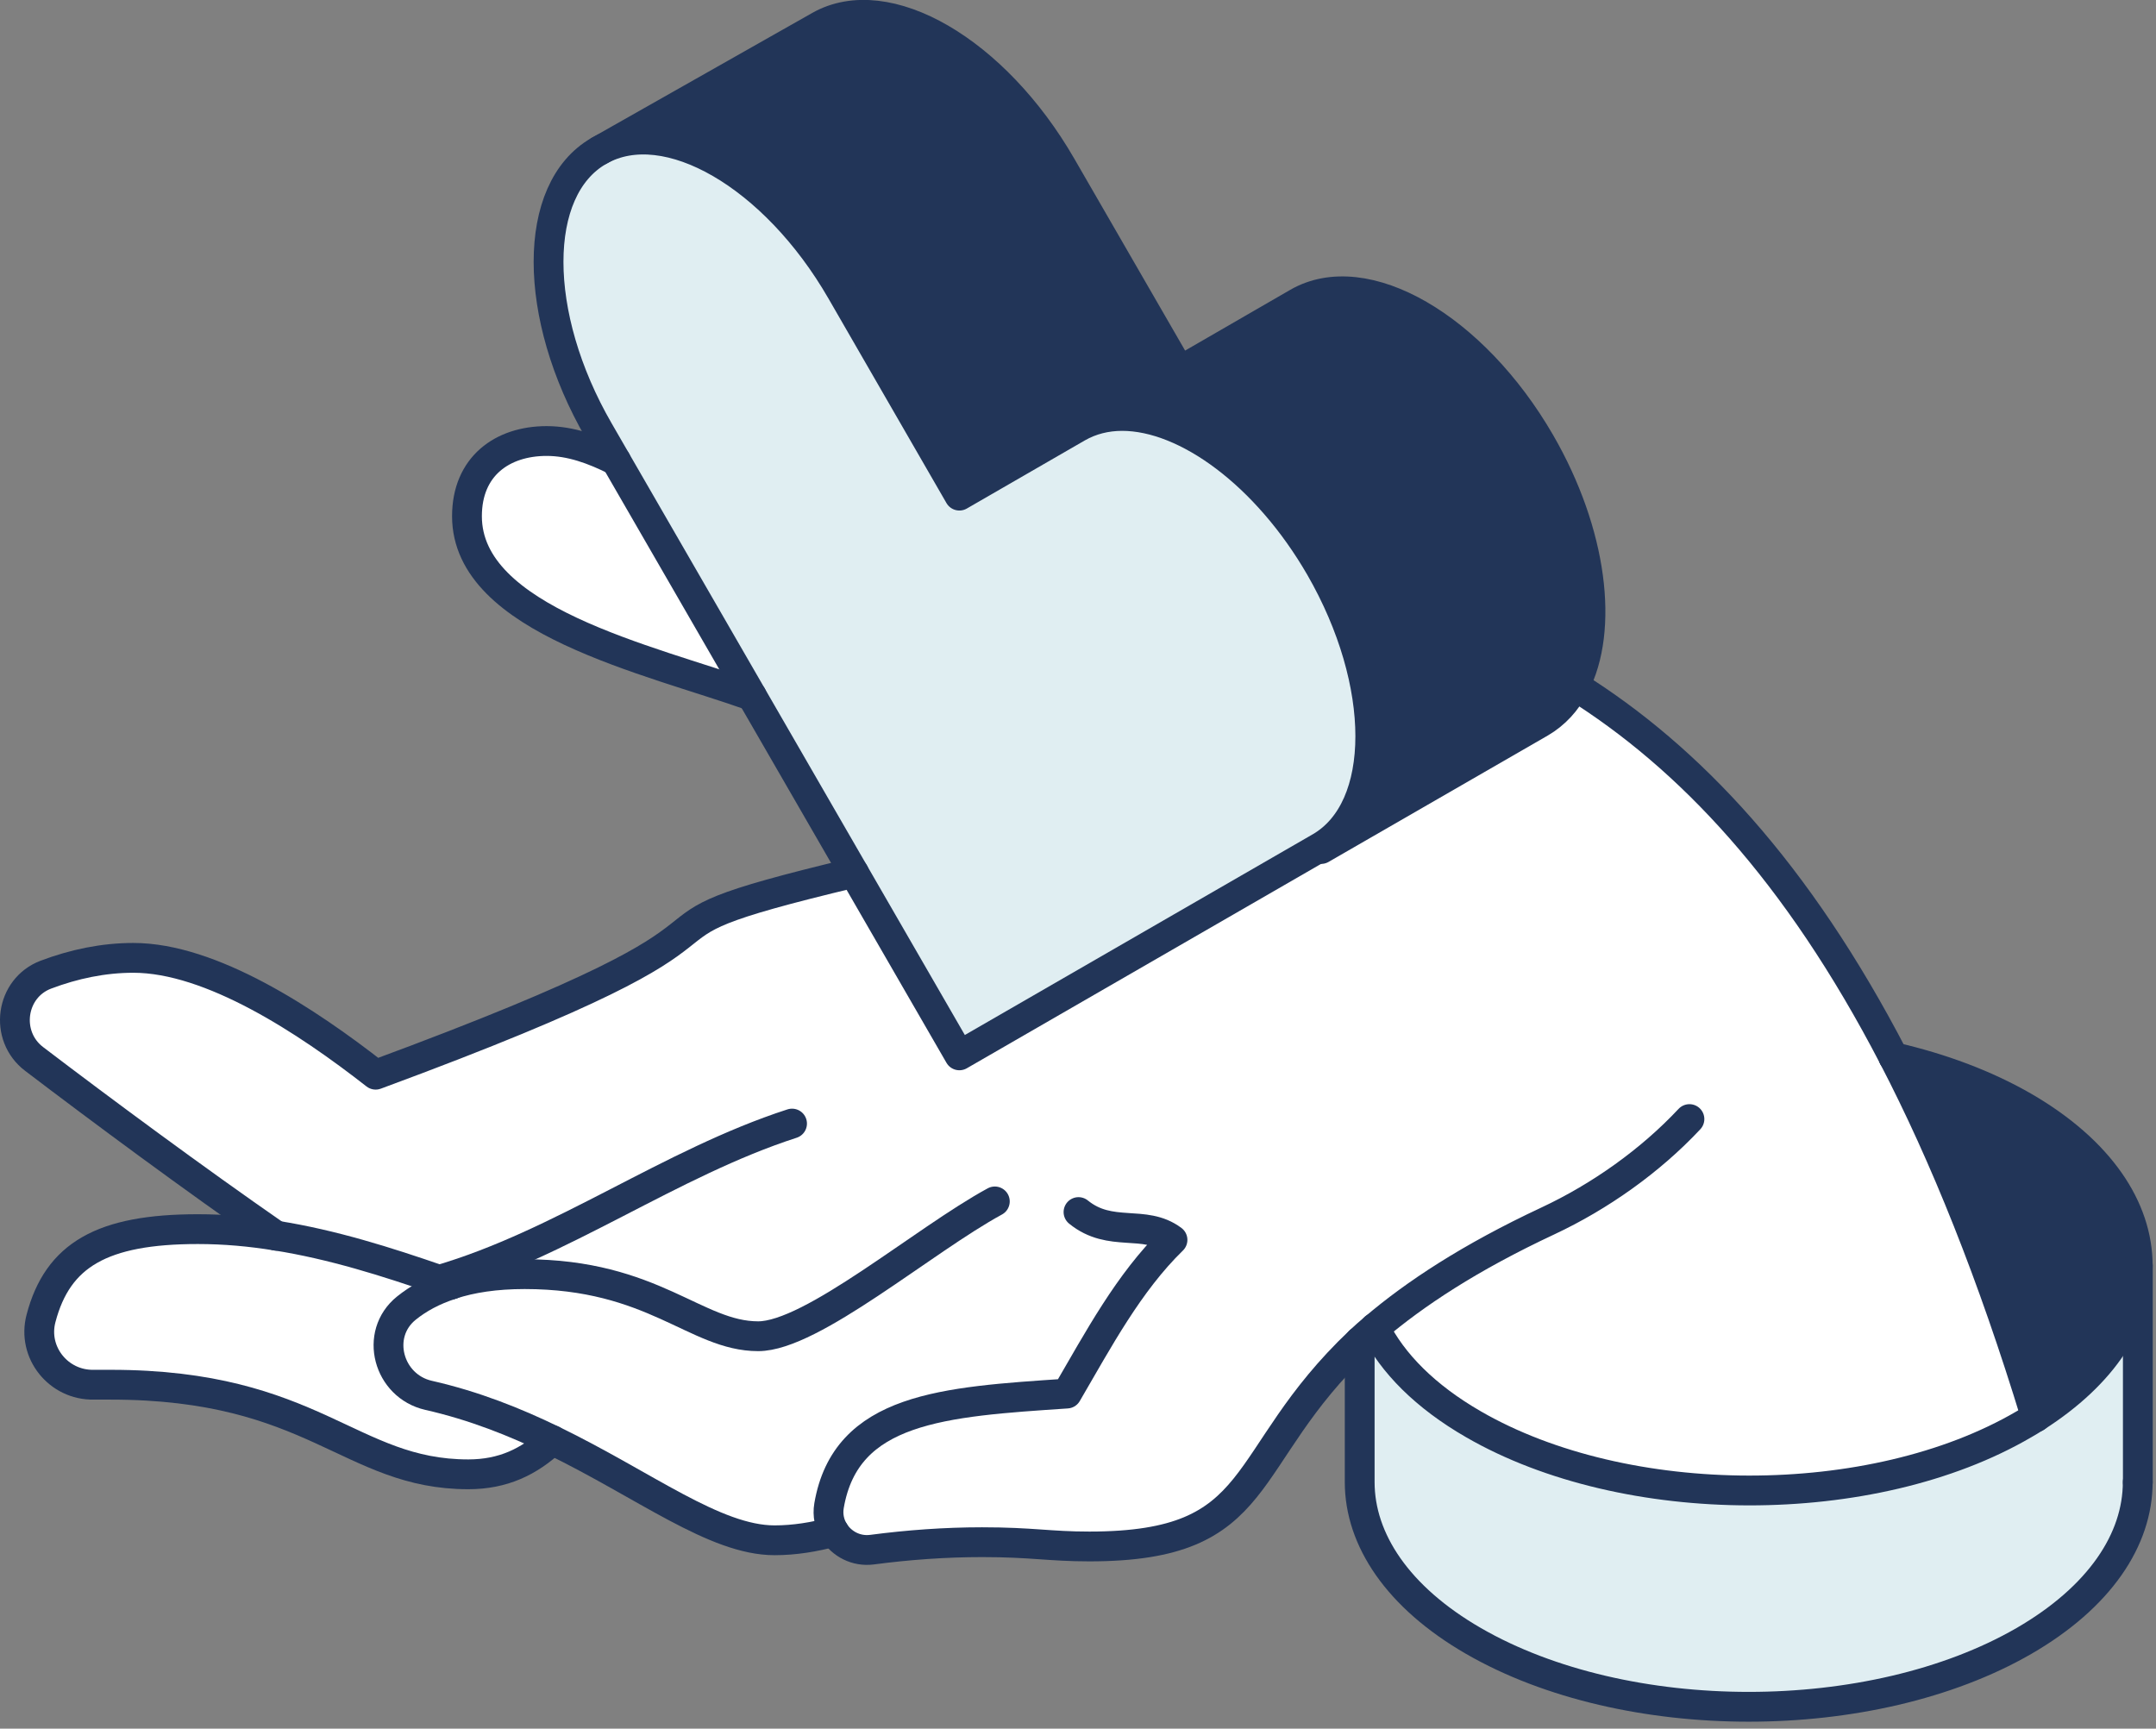 <?xml version="1.0" encoding="UTF-8"?>
<svg xmlns="http://www.w3.org/2000/svg" width="217" height="174" viewBox="0 0 217 174" fill="none">
  <rect x="0" y="0" width="217" height="174" fill="#808080" stroke="none"/>
  <path d="M215.169 127.398V149.188C215.169 154.968 211.339 160.768 203.709 165.178C188.409 174.008 163.619 174.008 148.319 165.178C140.679 160.758 136.859 154.968 136.859 149.188V135.018C137.339 134.558 137.849 134.118 138.379 133.668C140.149 137.228 143.459 140.588 148.319 143.388C163.619 152.228 188.459 152.308 203.709 143.388C204.119 143.148 204.539 142.898 204.919 142.658C211.729 138.308 215.169 132.878 215.169 127.408V127.398Z" fill="#E0EEF2"></path>
  <path d="M215.168 127.396C215.168 132.866 211.718 138.276 204.918 142.646C200.528 128.236 195.718 116.306 190.578 106.406C195.368 107.506 199.828 109.166 203.698 111.396C211.338 115.826 215.158 121.606 215.158 127.386L215.168 127.396Z" fill="#223558"></path>
  <path d="M45.45 129.279C45.03 129.129 44.61 128.979 44.2 128.839C38.88 126.999 33.45 125.289 27.82 124.389H27.8C19.39 118.559 10.31 111.829 3.44 106.599C0.38 104.289 1.04 99.459 4.62 98.109C7.45 97.039 10.42 96.419 13.42 96.419C21.24 96.419 30.83 102.719 37.81 108.179C84.05 91.109 57.16 94.739 85.95 87.849L96.57 106.229L132.88 85.279L132.98 85.459L155.04 72.739C156.52 71.879 157.66 70.609 158.49 69.039C169.99 76.219 180.89 87.709 190.59 106.419C195.73 116.319 200.53 128.249 204.93 142.659C204.54 142.899 204.13 143.149 203.72 143.389C188.47 152.309 163.63 152.229 148.33 143.389C143.47 140.589 140.16 137.229 138.39 133.669C137.85 134.119 137.35 134.569 136.87 135.019C124.37 146.859 127.69 155.659 109.68 155.659C105.62 155.659 103.93 155.229 98.87 155.229C95.15 155.229 91.46 155.499 87.8 155.979C86.21 156.199 84.75 155.409 83.98 154.169C81.99 154.719 79.95 155.039 77.99 155.039C71.98 155.039 64.95 149.479 55.62 144.959C51.87 143.139 47.75 141.489 43.16 140.449C39.09 139.519 37.67 134.299 40.93 131.669C42.11 130.719 43.59 129.889 45.47 129.289L45.45 129.279Z" fill="white"></path>
  <path d="M155.028 44.557C160.288 53.677 161.438 63.377 158.478 69.037C157.648 70.617 156.508 71.887 155.028 72.737L132.968 85.457L132.868 85.277C139.598 81.387 139.598 68.767 132.868 57.097C127.468 47.767 119.408 41.867 112.938 41.867C111.328 41.867 109.808 42.247 108.458 43.017L96.558 49.887L84.668 29.277C77.958 17.647 67.078 11.347 60.328 15.157L82.488 2.607C89.228 -1.213 100.108 5.097 106.828 16.727L118.728 37.337L130.618 30.467C137.358 26.587 148.288 32.897 155.028 44.557Z" fill="#223558"></path>
  <path d="M132.871 57.095C139.601 68.765 139.601 81.385 132.871 85.275L96.561 106.225L60.261 43.355C56.891 37.525 55.211 31.455 55.211 26.355C55.211 21.255 56.891 17.135 60.261 15.195C60.291 15.175 60.301 15.165 60.331 15.155C67.071 11.335 77.951 17.635 84.671 29.275L96.561 49.885L108.461 43.015C109.801 42.245 111.331 41.865 112.941 41.865C119.411 41.865 127.471 47.775 132.871 57.095Z" fill="#E0EEF2"></path>
  <path d="M62 46.371L75.67 70.051C65.36 66.381 47 62.451 47 51.961C47 46.931 50.56 44.391 55.02 44.391C57.44 44.391 59.74 45.241 62 46.371Z" fill="white"></path>
  <path d="M55.589 144.959C53.249 147.139 50.629 148.399 47.139 148.399C35.209 148.399 31.619 139.379 11.139 139.379C10.579 139.379 9.999 139.379 9.439 139.379C5.889 139.449 3.219 136.129 4.129 132.699C5.809 126.309 10.279 123.719 19.919 123.719C22.599 123.719 25.219 123.959 27.809 124.379H27.829C33.459 125.269 38.889 126.989 44.209 128.829C44.619 128.969 45.039 129.119 45.459 129.269C43.579 129.869 42.099 130.699 40.919 131.649C37.659 134.279 39.079 139.499 43.149 140.429C47.739 141.469 51.859 143.119 55.609 144.939L55.589 144.959Z" fill="white"></path>
  <path d="M190.58 106.403C180.88 87.703 169.98 76.213 158.48 69.023" stroke="#223558" stroke-width="3" stroke-linecap="round" stroke-linejoin="round"></path>
  <path d="M204.922 142.646C200.532 128.236 195.722 116.306 190.582 106.406" stroke="#223558" stroke-width="3" stroke-linecap="round" stroke-linejoin="round"></path>
  <path d="M62 46.371C59.74 45.231 57.44 44.391 55.02 44.391C50.56 44.391 47 46.931 47 51.961C47 62.451 65.36 66.381 75.67 70.051" stroke="#223558" stroke-width="3" stroke-linecap="round" stroke-linejoin="round"></path>
  <path d="M85.95 87.844C57.16 94.734 84.05 91.104 37.81 108.174C30.83 102.714 21.24 96.414 13.42 96.414C10.42 96.414 7.45 97.034 4.62 98.104C1.05 99.454 0.39 104.284 3.44 106.594C10.31 111.824 19.4 118.554 27.8 124.384" stroke="#223558" stroke-width="3" stroke-linecap="round" stroke-linejoin="round"></path>
  <path d="M55.589 144.959C53.249 147.139 50.629 148.399 47.139 148.399C35.209 148.399 31.619 139.379 11.139 139.379C10.579 139.379 9.999 139.379 9.439 139.379C5.889 139.449 3.219 136.129 4.129 132.699C5.809 126.309 10.279 123.719 19.919 123.719C22.599 123.719 25.219 123.959 27.809 124.379H27.829C33.459 125.269 38.889 126.989 44.209 128.829C44.619 128.969 45.039 129.119 45.459 129.269" stroke="#223558" stroke-width="3" stroke-linecap="round" stroke-linejoin="round"></path>
  <path d="M45.449 129.28C47.429 128.63 49.849 128.25 52.809 128.25C65.769 128.25 70.029 134.5 76.309 134.5C81.719 134.5 92.939 124.84 100.129 120.93" stroke="#223558" stroke-width="3" stroke-linecap="round" stroke-linejoin="round"></path>
  <path d="M83.952 154.169C81.962 154.719 79.922 155.039 77.962 155.039C71.952 155.039 64.922 149.489 55.592 144.959C51.842 143.139 47.722 141.489 43.132 140.449C39.062 139.519 37.642 134.299 40.902 131.669C42.082 130.719 43.562 129.889 45.442 129.289" stroke="#223558" stroke-width="3" stroke-linecap="round" stroke-linejoin="round"></path>
  <path d="M44.199 128.834C56.539 125.234 67.449 117.064 79.719 113.094" stroke="#223558" stroke-width="3" stroke-linecap="round" stroke-linejoin="round"></path>
  <path d="M108.551 122.001C111.781 124.631 115.181 122.681 118.011 124.801C113.601 129.101 110.541 134.851 107.381 140.271C94.991 141.101 85.131 141.681 83.441 151.561C83.281 152.511 83.481 153.421 83.951 154.171C84.721 155.411 86.181 156.191 87.771 155.981C91.431 155.501 95.111 155.231 98.841 155.231C103.901 155.231 105.591 155.661 109.651 155.661C127.671 155.661 124.341 146.861 136.841 135.021C137.321 134.561 137.831 134.121 138.361 133.671C142.401 130.241 147.891 126.591 155.801 122.891C161.051 120.431 166.101 116.851 170.041 112.641" stroke="#223558" stroke-width="3" stroke-linecap="round" stroke-linejoin="round"></path>
  <path d="M190.581 106.406C195.371 107.506 199.831 109.166 203.701 111.396C211.341 115.826 215.161 121.606 215.161 127.386C215.161 132.856 211.721 138.286 204.911 142.636C204.531 142.886 204.111 143.126 203.701 143.366C188.451 152.286 163.611 152.206 148.311 143.366C143.451 140.566 140.141 137.206 138.371 133.646" stroke="#223558" stroke-width="3" stroke-linecap="round" stroke-linejoin="round"></path>
  <path d="M136.852 135.016V149.186C136.852 154.966 140.672 160.766 148.312 165.176C163.612 174.006 188.402 174.006 203.702 165.176C211.342 160.756 215.162 154.966 215.162 149.186" stroke="#223558" stroke-width="3" stroke-linecap="round" stroke-linejoin="round"></path>
  <path d="M215.172 127.398V149.188" stroke="#223558" stroke-width="3" stroke-linecap="round" stroke-linejoin="round"></path>
  <path d="M60.331 15.158C60.331 15.158 60.291 15.178 60.261 15.198C56.891 17.138 55.211 21.258 55.211 26.358C55.211 31.458 56.891 37.528 60.261 43.358L96.561 106.228L132.871 85.278C139.601 81.388 139.601 68.768 132.871 57.098C127.471 47.768 119.411 41.868 112.941 41.868C111.331 41.868 109.811 42.248 108.461 43.018L96.561 49.888L84.671 29.278C77.961 17.648 67.081 11.348 60.331 15.158Z" stroke="#223558" stroke-width="3" stroke-linecap="round" stroke-linejoin="round"></path>
  <path d="M132.972 85.457L155.032 72.737C156.512 71.877 157.652 70.617 158.482 69.037C161.442 63.377 160.292 53.677 155.032 44.557C148.292 32.897 137.362 26.587 130.622 30.467L118.732 37.337L106.832 16.727C100.122 5.097 89.242 -1.213 82.492 2.607L60.332 15.157" stroke="#223558" stroke-width="3" stroke-linecap="round" stroke-linejoin="round"></path>
</svg>
